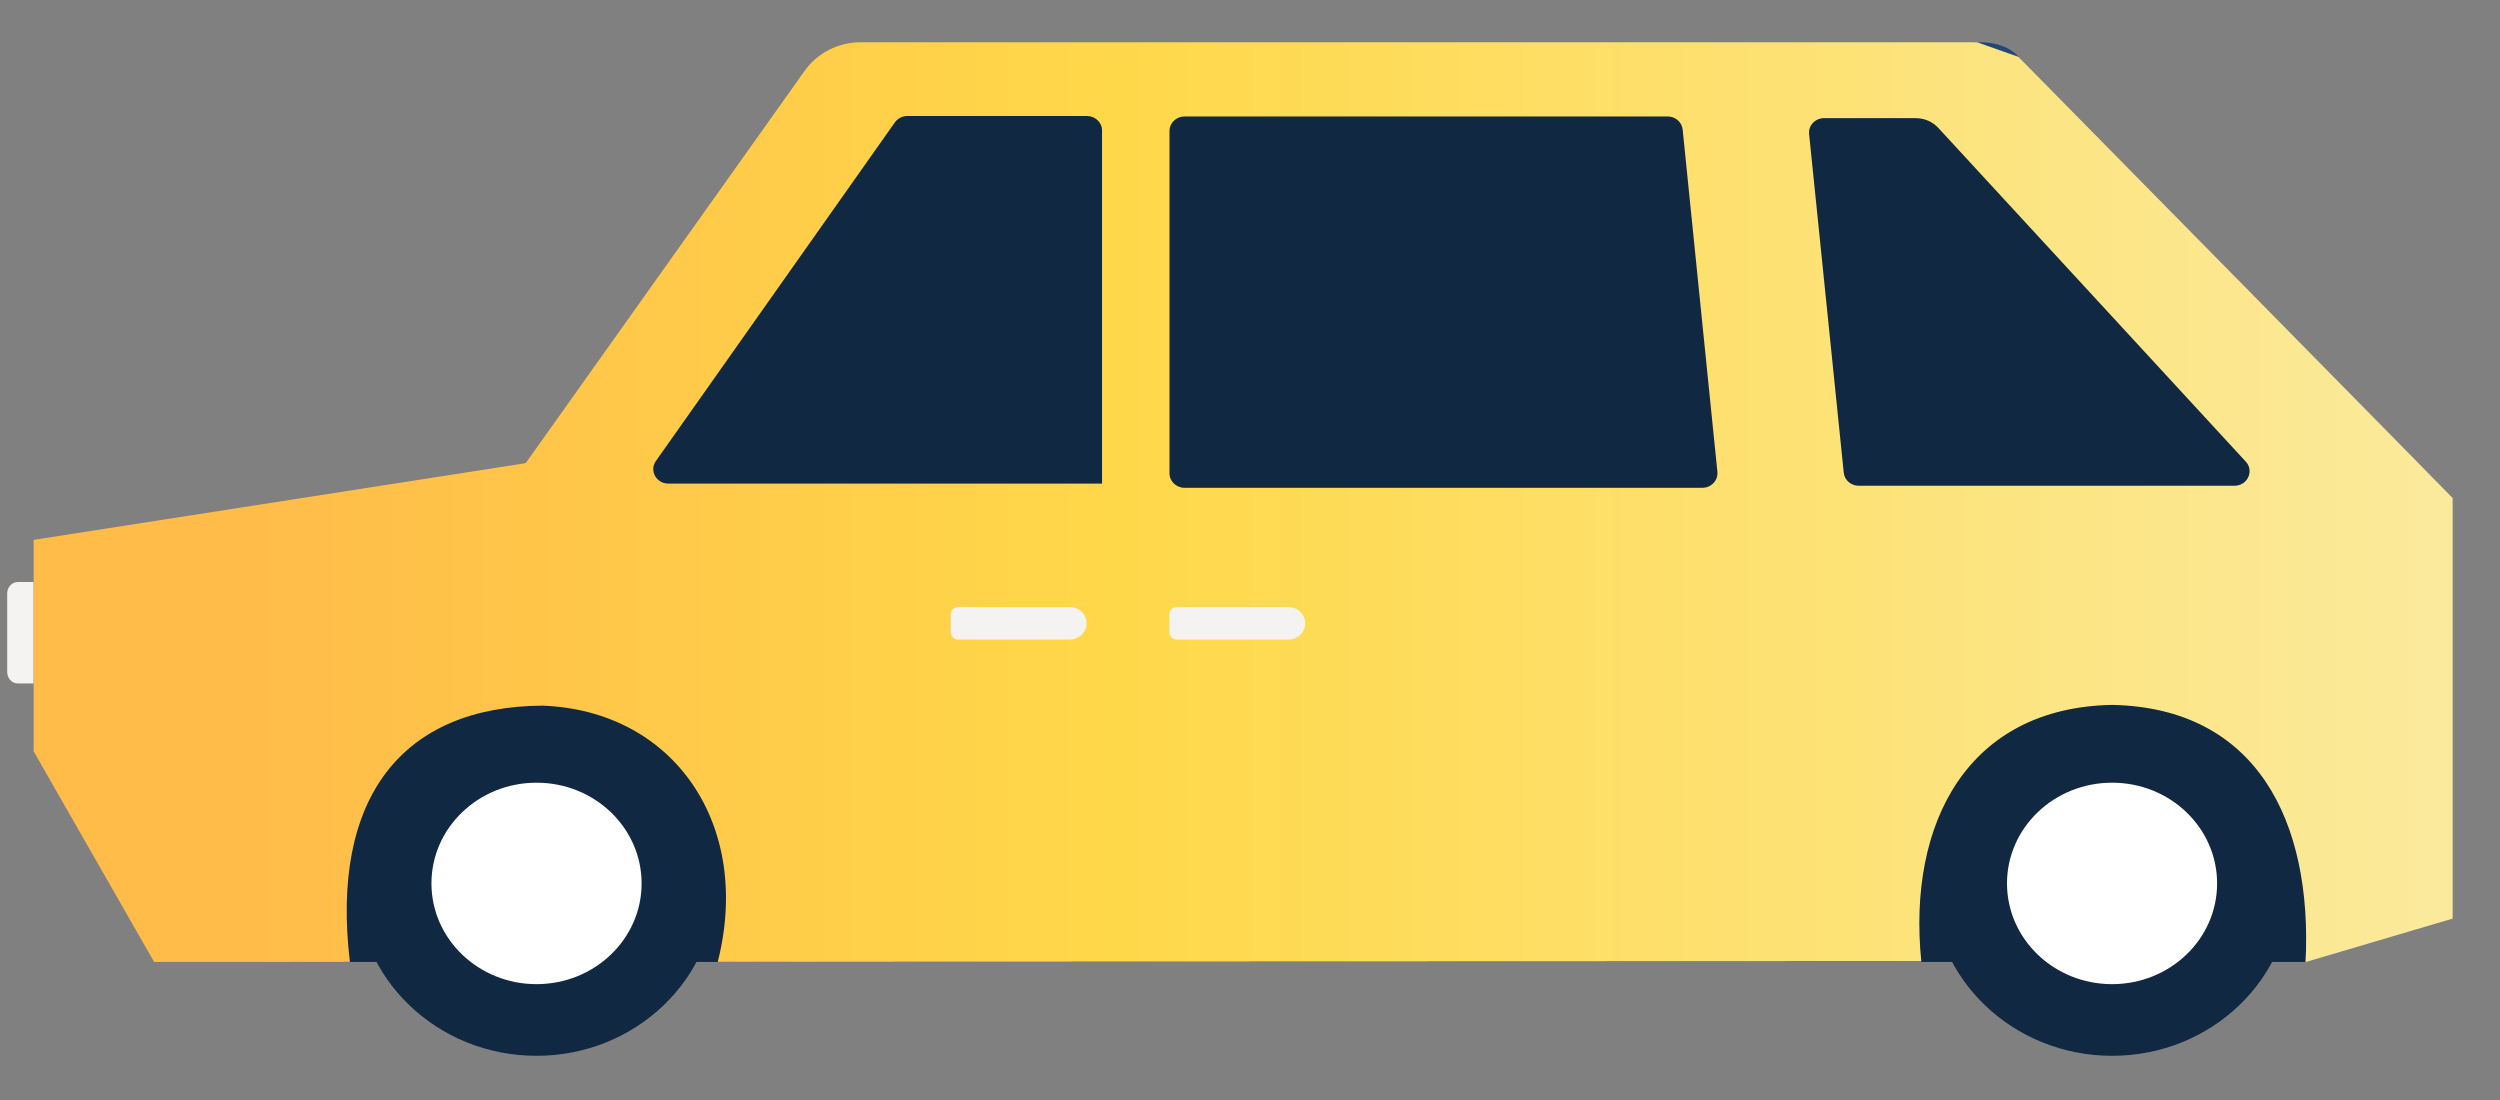 <svg width="50" height="22" viewBox="0 0 50 22" fill="none" xmlns="http://www.w3.org/2000/svg">
<rect x="0" y="0" width="50" height="22" fill="#808080" stroke="none"/>
<path d="M46.382 12.669H5.867V19.239H46.111L46.382 12.669Z" fill="#112842"/>
<path d="M14.324 17.669C14.324 19.573 12.715 21.116 10.73 21.116C8.745 21.116 7.136 19.572 7.136 17.669C7.136 15.765 8.745 14.222 10.73 14.222C12.715 14.222 14.324 15.765 14.324 17.669Z" fill="#112842"/>
<path d="M13.829 17.668C13.829 19.309 12.441 20.641 10.729 20.641C9.017 20.641 7.629 19.309 7.629 17.668C7.629 16.025 9.017 14.694 10.729 14.694C12.441 14.693 13.829 16.025 13.829 17.668Z" fill="#112842"/>
<path d="M12.832 17.669C12.832 18.782 11.89 19.683 10.73 19.683C9.57 19.683 8.629 18.78 8.629 17.669C8.629 16.555 9.57 15.654 10.73 15.654C11.89 15.653 12.832 16.555 12.832 17.669Z" fill="white"/>
<path d="M45.836 17.669C45.836 19.573 44.228 21.116 42.242 21.116C40.257 21.116 38.648 19.572 38.648 17.669C38.648 15.765 40.257 14.222 42.242 14.222C44.228 14.222 45.836 15.765 45.836 17.669Z" fill="#112842"/>
<path d="M45.343 17.668C45.343 19.309 43.955 20.641 42.243 20.641C40.532 20.641 39.144 19.309 39.144 17.668C39.144 16.025 40.532 14.694 42.243 14.694C43.955 14.693 45.343 16.025 45.343 17.668Z" fill="#112842"/>
<path d="M44.342 17.669C44.342 18.782 43.401 19.683 42.241 19.683C41.081 19.683 40.14 18.78 40.14 17.669C40.14 16.555 41.081 15.654 42.241 15.654C43.403 15.653 44.342 16.555 44.342 17.669Z" fill="white"/>
<path d="M40.465 1.382C40.465 1.678 40.081 1.918 39.608 1.918C39.134 1.918 38.75 1.678 38.75 1.382C38.75 1.085 39.134 0.845 39.608 0.845C40.081 0.845 40.465 1.085 40.465 1.382Z" fill="#1F4878"/>
<path d="M16.26 12.329H18.361C18.366 12.329 18.371 12.331 18.376 12.331C18.386 12.329 18.395 12.329 18.405 12.329C18.604 12.329 18.764 12.482 18.764 12.669C18.764 12.857 18.604 13.01 18.405 13.01C18.395 13.01 18.386 13.008 18.376 13.008C18.371 13.008 18.366 13.01 18.361 13.01H16.26C16.039 13.01 16.039 12.915 16.039 12.798V12.542C16.038 12.424 16.138 12.329 16.26 12.329Z" fill="#F4F3F1"/>
<path d="M0.67 13.669H0.357C0.239 13.669 0.144 13.566 0.144 13.439V11.87C0.144 11.743 0.239 11.64 0.357 11.64H0.672V13.669H0.67Z" fill="#F4F3F1"/>
<path d="M40.368 1.137L39.543 0.845H35.852H17.216C16.768 0.845 16.349 1.058 16.096 1.413L10.514 9.263L0.673 10.797V15.027L3.083 19.239L6.998 19.238C6.605 15.954 8.043 14.129 10.852 14.113C13.483 14.211 15.05 16.499 14.355 19.238L38.426 19.229C38.146 16.451 39.362 14.15 42.243 14.098C45.13 14.156 46.251 16.42 46.112 19.241L49.053 18.372C49.053 15.448 49.053 9.961 49.053 9.961C49.053 9.954 40.368 1.137 40.368 1.137Z" fill="url(#paint0_linear_1516_17511)"/>
<path d="M21.392 12.792H19.167C19.083 12.792 19.016 12.727 19.016 12.647V12.285C19.016 12.205 19.083 12.14 19.167 12.14H21.392C21.579 12.14 21.732 12.285 21.732 12.466C21.73 12.647 21.579 12.792 21.392 12.792Z" fill="#F4F3F1"/>
<path d="M34.348 9.438L33.653 2.59C33.638 2.442 33.507 2.329 33.352 2.329H23.691C23.525 2.329 23.39 2.459 23.39 2.619V9.466C23.39 9.626 23.525 9.756 23.691 9.756H34.048C34.226 9.756 34.364 9.607 34.348 9.438Z" fill="#112842"/>
<path d="M21.739 2.32H18.148C18.048 2.32 17.954 2.368 17.898 2.447L13.118 9.22C12.982 9.412 13.125 9.672 13.368 9.672H22.041V2.609C22.041 2.45 21.906 2.32 21.739 2.32Z" fill="#112842"/>
<path d="M36.182 2.681C36.164 2.51 36.304 2.363 36.482 2.363H38.314C38.488 2.363 38.651 2.433 38.766 2.558L44.916 9.233C45.088 9.419 44.95 9.715 44.689 9.715H37.175C37.019 9.715 36.889 9.602 36.875 9.453L36.182 2.681Z" fill="#112842"/>
<path d="M25.764 12.792H23.539C23.455 12.792 23.388 12.727 23.388 12.647V12.285C23.388 12.205 23.455 12.14 23.539 12.14H25.764C25.951 12.14 26.104 12.285 26.104 12.466C26.104 12.647 25.952 12.792 25.764 12.792Z" fill="#F4F3F1"/>
<defs>
<linearGradient id="paint0_linear_1516_17511" x1="48.918" y1="11.176" x2="2.37" y2="11.176" gradientUnits="userSpaceOnUse">
<stop stop-color="#FBEA9C"/>
<stop offset="0.572" stop-color="#FFD849"/>
<stop offset="0.942" stop-color="#FFBC49"/>
</linearGradient>
</defs>
</svg>
